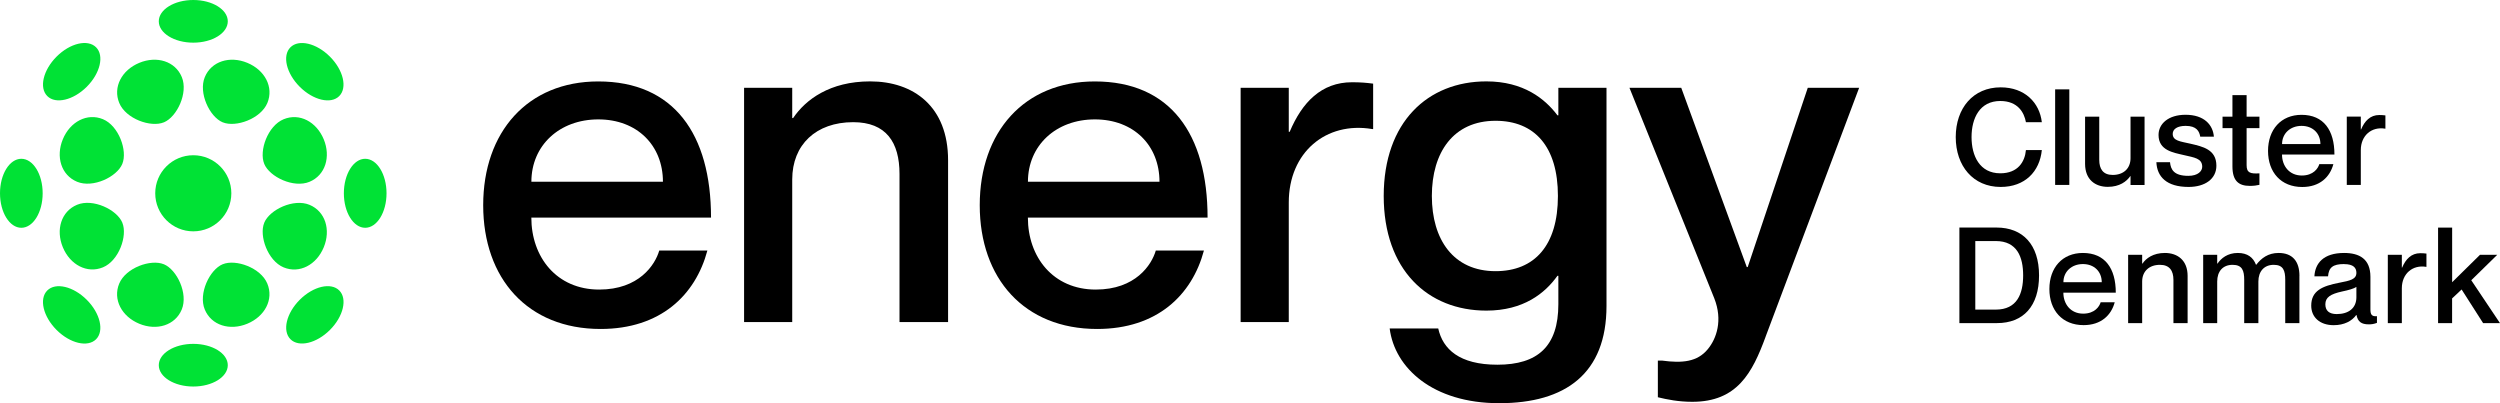 <?xml version="1.0" encoding="UTF-8"?><svg id="Layer_1" xmlns="http://www.w3.org/2000/svg" viewBox="0 0 520.34 83.92"><path d="M137.21,52.15h10.02c-2.48,9.26-9.73,16.32-22.23,16.32-15.17,0-24.43-10.5-24.43-25.76s9.26-25.76,23.95-25.76c15.74,0,23.47,10.97,23.47,28.34h-37.4c0,8.21,5.25,14.98,14.12,14.98,8.3,0,11.64-5.15,12.5-8.11ZM110.59,37.83h27.39c0-7.54-5.34-12.98-13.45-12.98s-13.93,5.44-13.93,12.98Z"/><path d="M197.33,33.35v33.68h-10.11v-30.82c0-6.58-2.77-10.78-9.64-10.78-7.73,0-12.69,4.68-12.69,11.93v29.68h-10.02V18.27h10.02v6.3h.19c2.58-3.82,7.63-7.63,16.03-7.63,9.07,0,16.22,5.25,16.22,16.41Z"/><path d="M240.56,52.15h10.02c-2.48,9.26-9.73,16.32-22.23,16.32-15.17,0-24.43-10.5-24.43-25.76s9.26-25.76,23.95-25.76c15.74,0,23.47,10.97,23.47,28.34h-37.4c0,8.21,5.25,14.98,14.12,14.98,8.3,0,11.64-5.15,12.5-8.11ZM213.94,37.83h27.39c0-7.54-5.34-12.98-13.45-12.98s-13.93,5.44-13.93,12.98Z"/><path d="M285.8,17.41v9.45h-.19c-9.64-1.62-17.37,4.87-17.37,15.27v24.9h-10.02V18.27h10.02v9.16h.19c2.58-6.11,6.58-10.31,12.98-10.31,1.72,0,2.96.1,4.39.29Z"/><path d="M334.37,18.27v45.42c0,14.03-8.49,20.23-22.33,20.23s-21.76-7.35-22.8-15.55h10.11c.95,4.3,4.39,7.54,12.31,7.54,8.4,0,12.69-3.82,12.69-12.59v-5.92h-.19c-2.58,3.63-7.06,7.25-14.79,7.25-12.21,0-21.37-8.49-21.37-23.86s9.16-23.85,21.37-23.85c7.73,0,12.21,3.63,14.79,7.06h.19v-5.73h10.02ZM324.26,40.79c0-10.31-4.87-15.65-12.98-15.65-8.78,0-13.26,6.58-13.26,15.65s4.48,15.65,13.26,15.65c8.11,0,12.98-5.34,12.98-15.65Z"/><path d="M367.49,70.08c-2.77,7.54-5.92,13.55-15.27,13.55-2.86,0-5.25-.48-7.16-.95v-7.63h.86c4.2.57,7.35.29,9.54-2.38,1.81-2.19,3.15-6.01,1.34-10.59l-17.65-43.8h10.78l13.64,37.31h.19l12.5-37.31h10.69l-19.47,51.81Z"/><circle cx="40.23" cy="40.23" r="7.92" style="fill:#00e235;"/><path d="M34.11,25.46c-2.72,1.13-7.93-.73-9.29-4.03s.52-6.84,4.17-8.35c3.65-1.51,7.48-.34,8.85,2.96,1.37,3.3-1.01,8.29-3.72,9.42Z" style="fill:#00e235;"/><path d="M46.35,55c2.72-1.13,7.93.73,9.29,4.03,1.37,3.3-.52,6.84-4.17,8.35-3.65,1.51-7.48.34-8.85-2.96s1.01-8.29,3.72-9.42Z" style="fill:#00e235;"/><path d="M25.46,46.35c1.13,2.72-.73,7.93-4.03,9.29s-6.84-.52-8.35-4.17c-1.51-3.65-.34-7.48,2.96-8.85,3.3-1.37,8.29,1.01,9.42,3.72Z" style="fill:#00e235;"/><path d="M55,34.11c-1.13-2.72.73-7.93,4.03-9.29,3.3-1.37,6.84.52,8.35,4.17,1.51,3.65.34,7.48-2.96,8.85s-8.29-1.01-9.42-3.72Z" style="fill:#00e235;"/><path d="M46.35,25.46c-2.72-1.13-5.09-6.12-3.72-9.42s5.21-4.47,8.85-2.96c3.65,1.51,5.53,5.05,4.17,8.35-1.37,3.3-6.58,5.15-9.29,4.03Z" style="fill:#00e235;"/><path d="M34.11,55c2.72,1.13,5.09,6.12,3.72,9.42-1.37,3.3-5.21,4.47-8.85,2.96-3.65-1.51-5.53-5.05-4.17-8.35,1.37-3.3,6.58-5.15,9.29-4.03Z" style="fill:#00e235;"/><path d="M25.46,34.11c-1.13,2.72-6.12,5.09-9.42,3.72s-4.47-5.21-2.96-8.85c1.51-3.65,5.05-5.53,8.35-4.17,3.3,1.37,5.15,6.58,4.03,9.29Z" style="fill:#00e235;"/><path d="M55,46.35c1.13-2.72,6.12-5.09,9.42-3.72,3.3,1.37,4.47,5.21,2.96,8.85-1.51,3.65-5.05,5.53-8.35,4.17-3.3-1.37-5.15-6.58-4.03-9.29Z" style="fill:#00e235;"/><ellipse cx="40.23" cy="4.44" rx="7.18" ry="4.44" style="fill:#00e235;"/><ellipse cx="40.23" cy="76.01" rx="7.18" ry="4.44" style="fill:#00e235;"/><ellipse cx="76.01" cy="40.23" rx="4.44" ry="7.18" style="fill:#00e235;"/><ellipse cx="4.44" cy="40.23" rx="4.44" ry="7.18" style="fill:#00e235;"/><ellipse cx="65.53" cy="14.92" rx="4.44" ry="7.18" transform="translate(8.64 50.71) rotate(-45)" style="fill:#00e235;"/><ellipse cx="14.92" cy="65.53" rx="4.44" ry="7.18" transform="translate(-41.97 29.75) rotate(-45)" style="fill:#00e235;"/><ellipse cx="65.53" cy="65.53" rx="7.18" ry="4.44" transform="translate(-27.14 65.53) rotate(-45)" style="fill:#00e235;"/><ellipse cx="14.92" cy="14.92" rx="7.18" ry="4.44" transform="translate(-6.18 14.92) rotate(-45)" style="fill:#00e235;"/><path d="M416.33,21.02c-4.28,0-5.98,3.59-5.98,7.51s1.7,7.54,5.98,7.54c3.7,0,5.12-2.42,5.34-4.84h3.31c-.45,4.48-3.51,7.68-8.57,7.68-5.73,0-9.35-4.37-9.35-10.38s3.62-10.35,9.35-10.35c5.04,0,8.1,3.2,8.57,7.26h-3.31c-.36-2-1.67-4.42-5.34-4.42Z"/><path d="M430.7,18.6v19.89h-2.95v-19.89h2.95Z"/><path d="M446.36,24.28v14.22h-2.92v-1.84h-.06c-.75,1.11-2.23,2.23-4.67,2.23-2.64,0-4.73-1.53-4.73-4.79v-9.82h2.95v8.99c0,1.92.81,3.14,2.81,3.14,2.25,0,3.7-1.36,3.7-3.48v-8.65h2.92Z"/><path d="M461.31,34.49c0,2.73-2.34,4.42-5.79,4.42-4.59,0-6.57-2.14-6.7-5.15h2.84c.14,1.53.81,2.84,3.81,2.84,2.03,0,2.89-1,2.89-1.89,0-1.78-1.7-1.92-3.78-2.42-2.25-.53-5.31-.97-5.31-4.2,0-2.34,2.06-4.2,5.62-4.2,3.87,0,5.7,2.09,5.9,4.56h-2.84c-.19-1.11-.75-2.25-3.03-2.25-1.75,0-2.7.67-2.7,1.67,0,1.45,1.59,1.56,3.64,2.03,2.62.61,5.45,1.2,5.45,4.59Z"/><path d="M467.6,26.67v7.71c0,1.61.78,1.81,2.67,1.7v2.39c-.58.14-1.22.22-2,.22-2.34,0-3.62-1.06-3.62-4.06v-7.96h-2.06v-2.39h2.06v-4.48h2.95v4.48h2.67v2.39h-2.67Z"/><path d="M482.74,34.16h2.92c-.72,2.7-2.84,4.76-6.48,4.76-4.42,0-7.12-3.06-7.12-7.51s2.7-7.51,6.98-7.51c4.59,0,6.84,3.2,6.84,8.26h-10.91c0,2.39,1.53,4.37,4.12,4.37,2.42,0,3.39-1.5,3.64-2.36ZM474.98,29.98h7.98c0-2.2-1.56-3.78-3.92-3.78s-4.06,1.59-4.06,3.78Z"/><path d="M496.49,24.03v2.75h-.06c-2.81-.47-5.06,1.42-5.06,4.45v7.26h-2.92v-14.22h2.92v2.67h.06c.75-1.78,1.92-3,3.78-3,.5,0,.86.03,1.28.08Z"/><path d="M407.82,47.36h7.73c5.48,0,8.85,3.56,8.85,9.96s-3.26,9.93-8.76,9.93h-7.82v-19.89ZM411.13,64.44h4.26c4.45,0,5.7-3.31,5.7-7.12s-1.25-7.15-5.7-7.15h-4.26v14.27Z"/><path d="M437.23,62.91h2.92c-.72,2.7-2.84,4.76-6.48,4.76-4.42,0-7.12-3.06-7.12-7.51s2.7-7.51,6.98-7.51c4.59,0,6.84,3.2,6.84,8.26h-10.91c0,2.39,1.53,4.37,4.12,4.37,2.42,0,3.39-1.5,3.64-2.36ZM429.47,58.74h7.98c0-2.2-1.56-3.78-3.92-3.78s-4.06,1.59-4.06,3.78Z"/><path d="M455.32,57.43v9.82h-2.95v-8.99c0-1.92-.81-3.14-2.81-3.14-2.25,0-3.7,1.36-3.7,3.48v8.65h-2.92v-14.22h2.92v1.84h.06c.75-1.11,2.23-2.22,4.67-2.22,2.64,0,4.73,1.53,4.73,4.78Z"/><path d="M478.59,57.43v9.82h-2.95v-8.99c0-1.92-.39-3.14-2.39-3.14s-3.2,1.36-3.2,3.48v8.65h-2.95v-8.99c0-1.92-.39-3.14-2.42-3.14s-3.2,1.36-3.2,3.48v8.65h-2.92v-14.22h2.92v1.84h.06c.75-1.11,2.09-2.22,4.23-2.22,2,0,3.2.92,3.78,2.45h.06c1.06-1.36,2.45-2.45,4.65-2.45,2.87,0,4.34,1.72,4.34,4.78Z"/><path d="M487.89,54.96c-2.34,0-3.2.72-3.34,2.56h-2.84c.14-2.73,1.89-4.87,6.18-4.87,3.14,0,5.48,1.2,5.48,4.98v6.76c0,1,.22,1.53,1.36,1.42v1.39c-.67.25-1.14.31-1.7.31-1.56,0-2.28-.56-2.56-1.95h-.05c-.89,1.25-2.5,2.12-4.7,2.12-2.89,0-4.67-1.67-4.67-4.06,0-3.12,2.31-4.09,5.87-4.78,2.2-.42,3.53-.7,3.53-2.06,0-1.03-.61-1.81-2.56-1.81ZM490.45,61.86v-2.14c-.47.33-1.61.67-2.98.95-2.42.53-3.48,1.22-3.48,2.67,0,1.31.78,2.03,2.37,2.03,2.42,0,4.09-1.2,4.09-3.51Z"/><path d="M505.03,52.79v2.75h-.06c-2.81-.47-5.06,1.42-5.06,4.45v7.26h-2.92v-14.22h2.92v2.67h.06c.75-1.78,1.92-3,3.78-3,.5,0,.86.03,1.28.08Z"/><path d="M510.38,47.36v11.38l5.79-5.7h3.59l-5.4,5.29,5.98,8.93h-3.51l-4.48-7.01-1.98,1.86v5.15h-2.92v-19.89h2.92Z"/></svg>